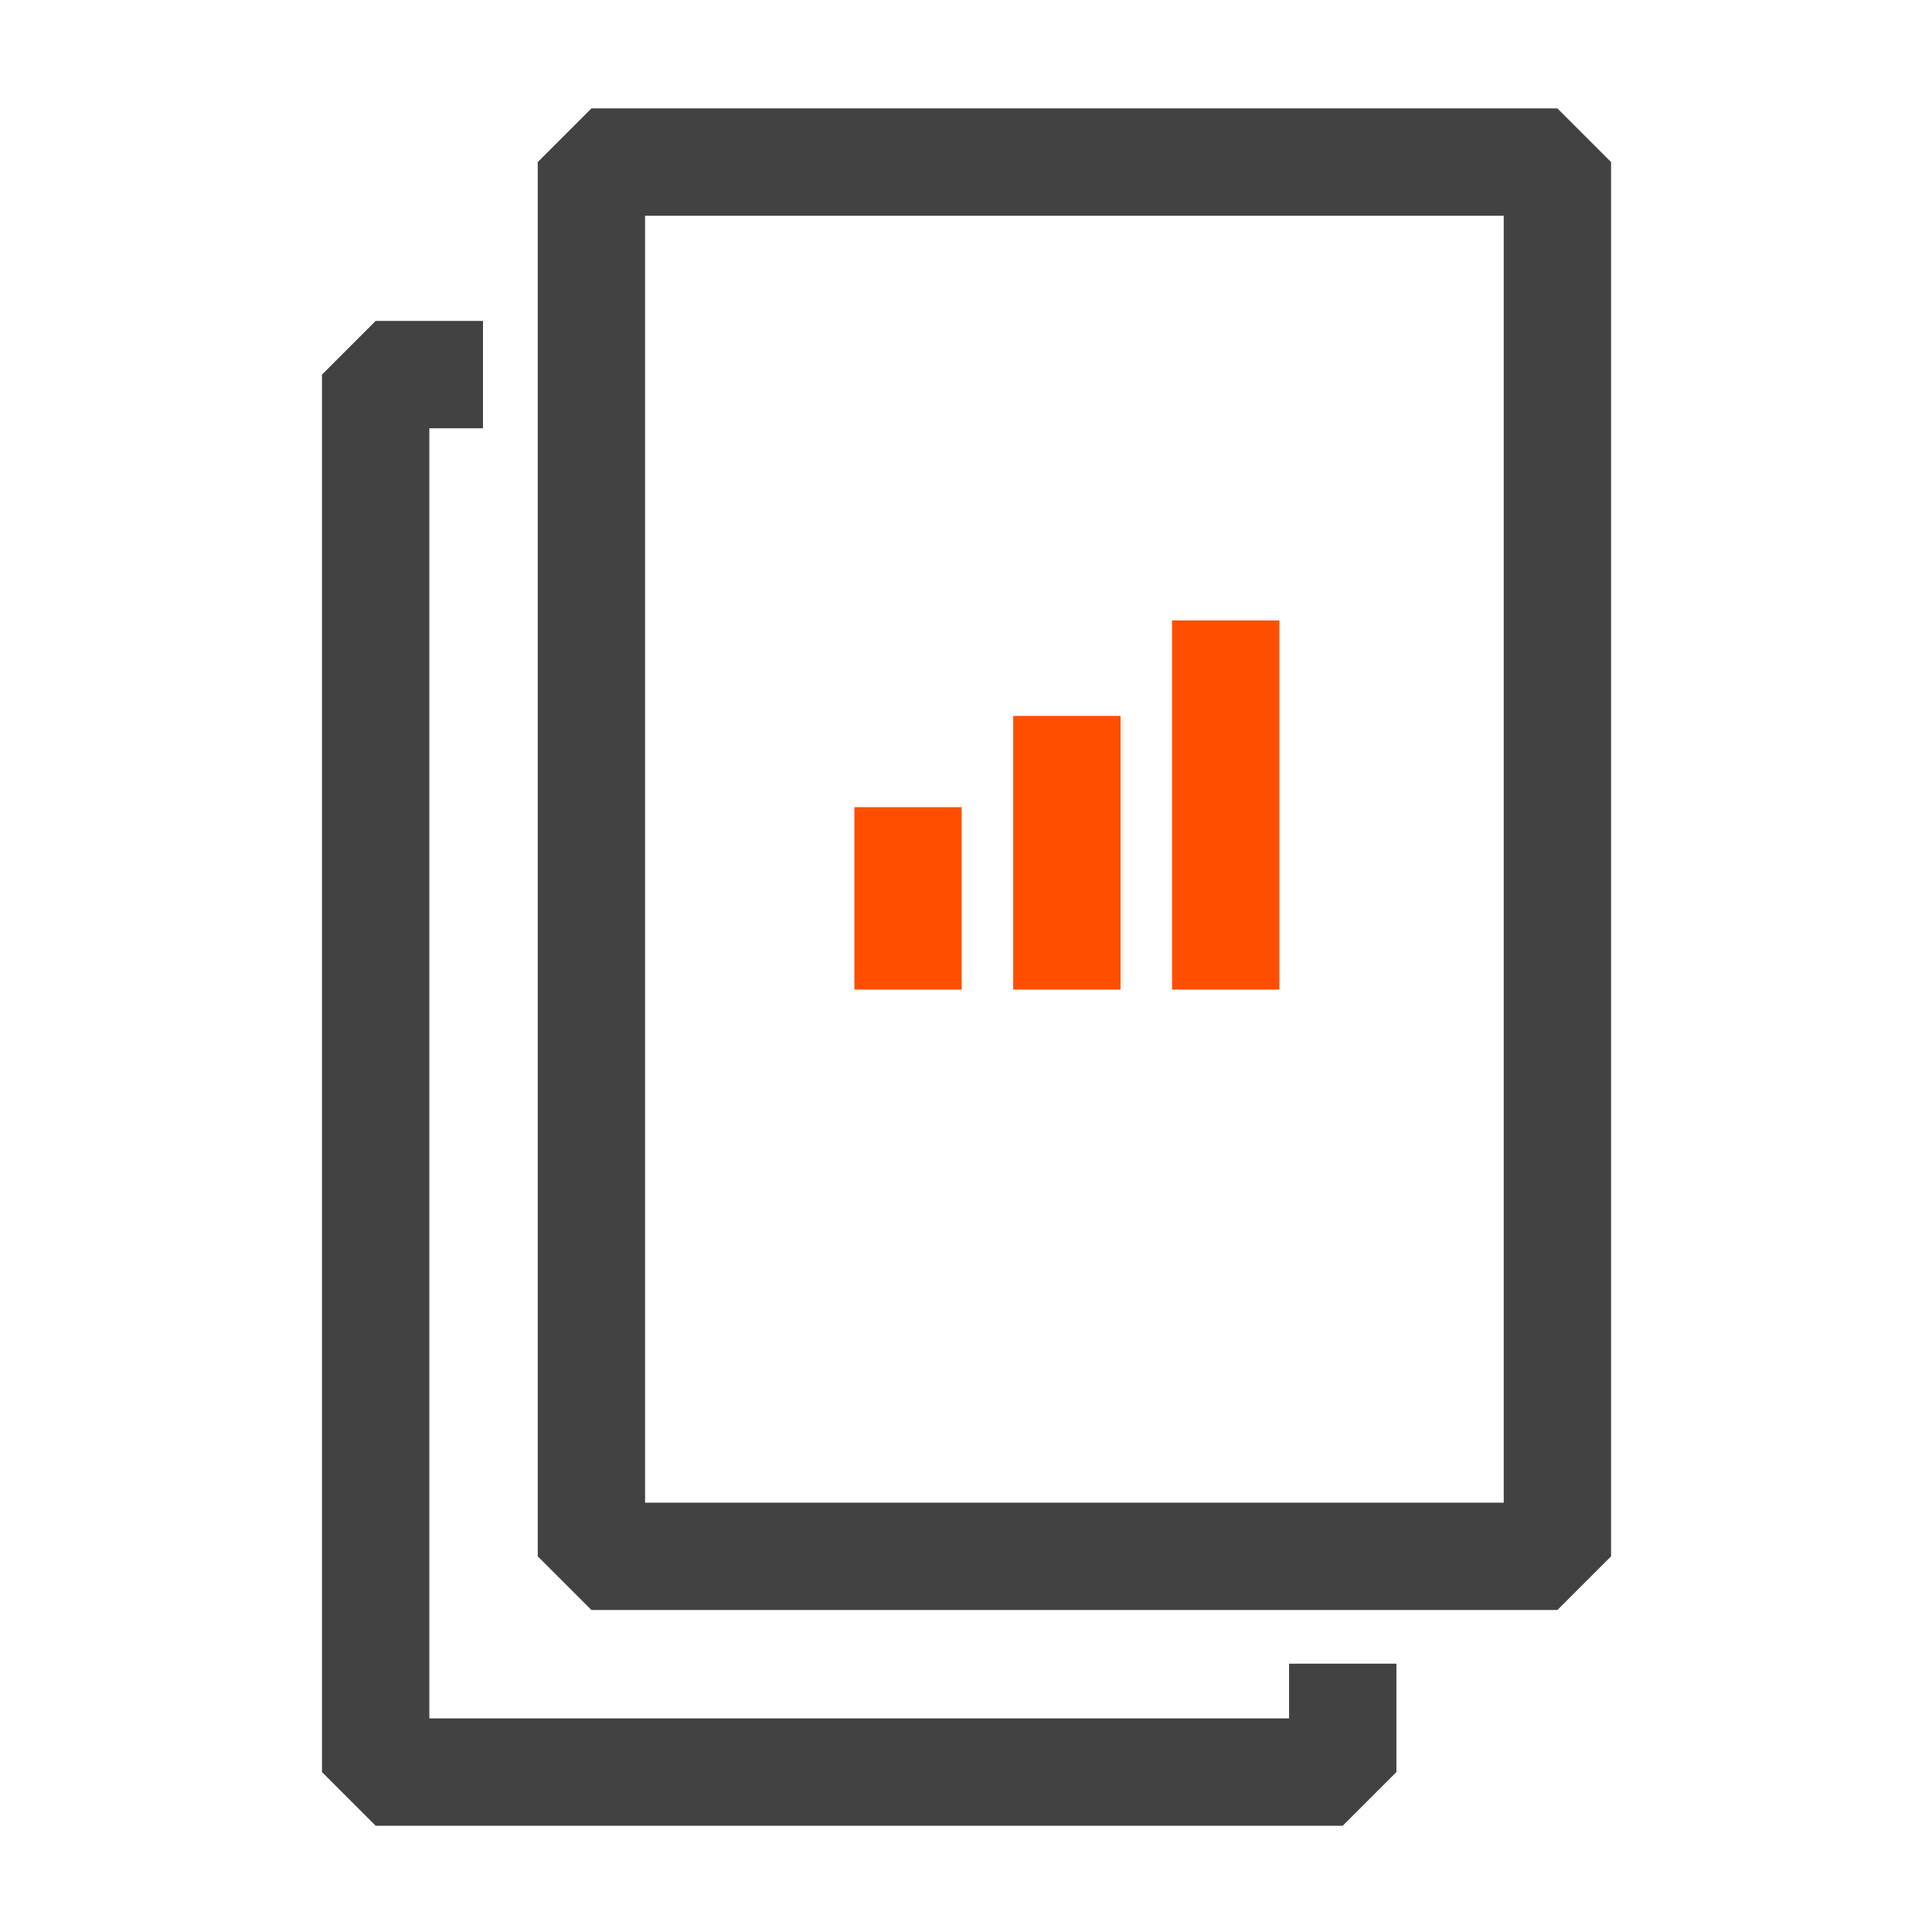<?xml version="1.0" encoding="UTF-8"?><svg id="Icons" xmlns="http://www.w3.org/2000/svg" viewBox="0 0 18 18"><defs><style>.cls-1{stroke:#424242;}.cls-1,.cls-2{fill:none;stroke-linejoin:bevel;}.cls-2{stroke:#ff4e00;}</style></defs><rect class="cls-1" x="5.51" y="1.51" width="9" height="12.99"/><line class="cls-2" x1="8.46" y1="7.52" x2="8.46" y2="9.22"/><line class="cls-2" x1="9.94" y1="6.67" x2="9.94" y2="9.22"/><line class="cls-2" x1="11.42" y1="5.78" x2="11.42" y2="9.22"/><polyline class="cls-1" points="4.5 3.49 3.5 3.49 3.5 16.51 12.51 16.51 12.51 15.5"/></svg>